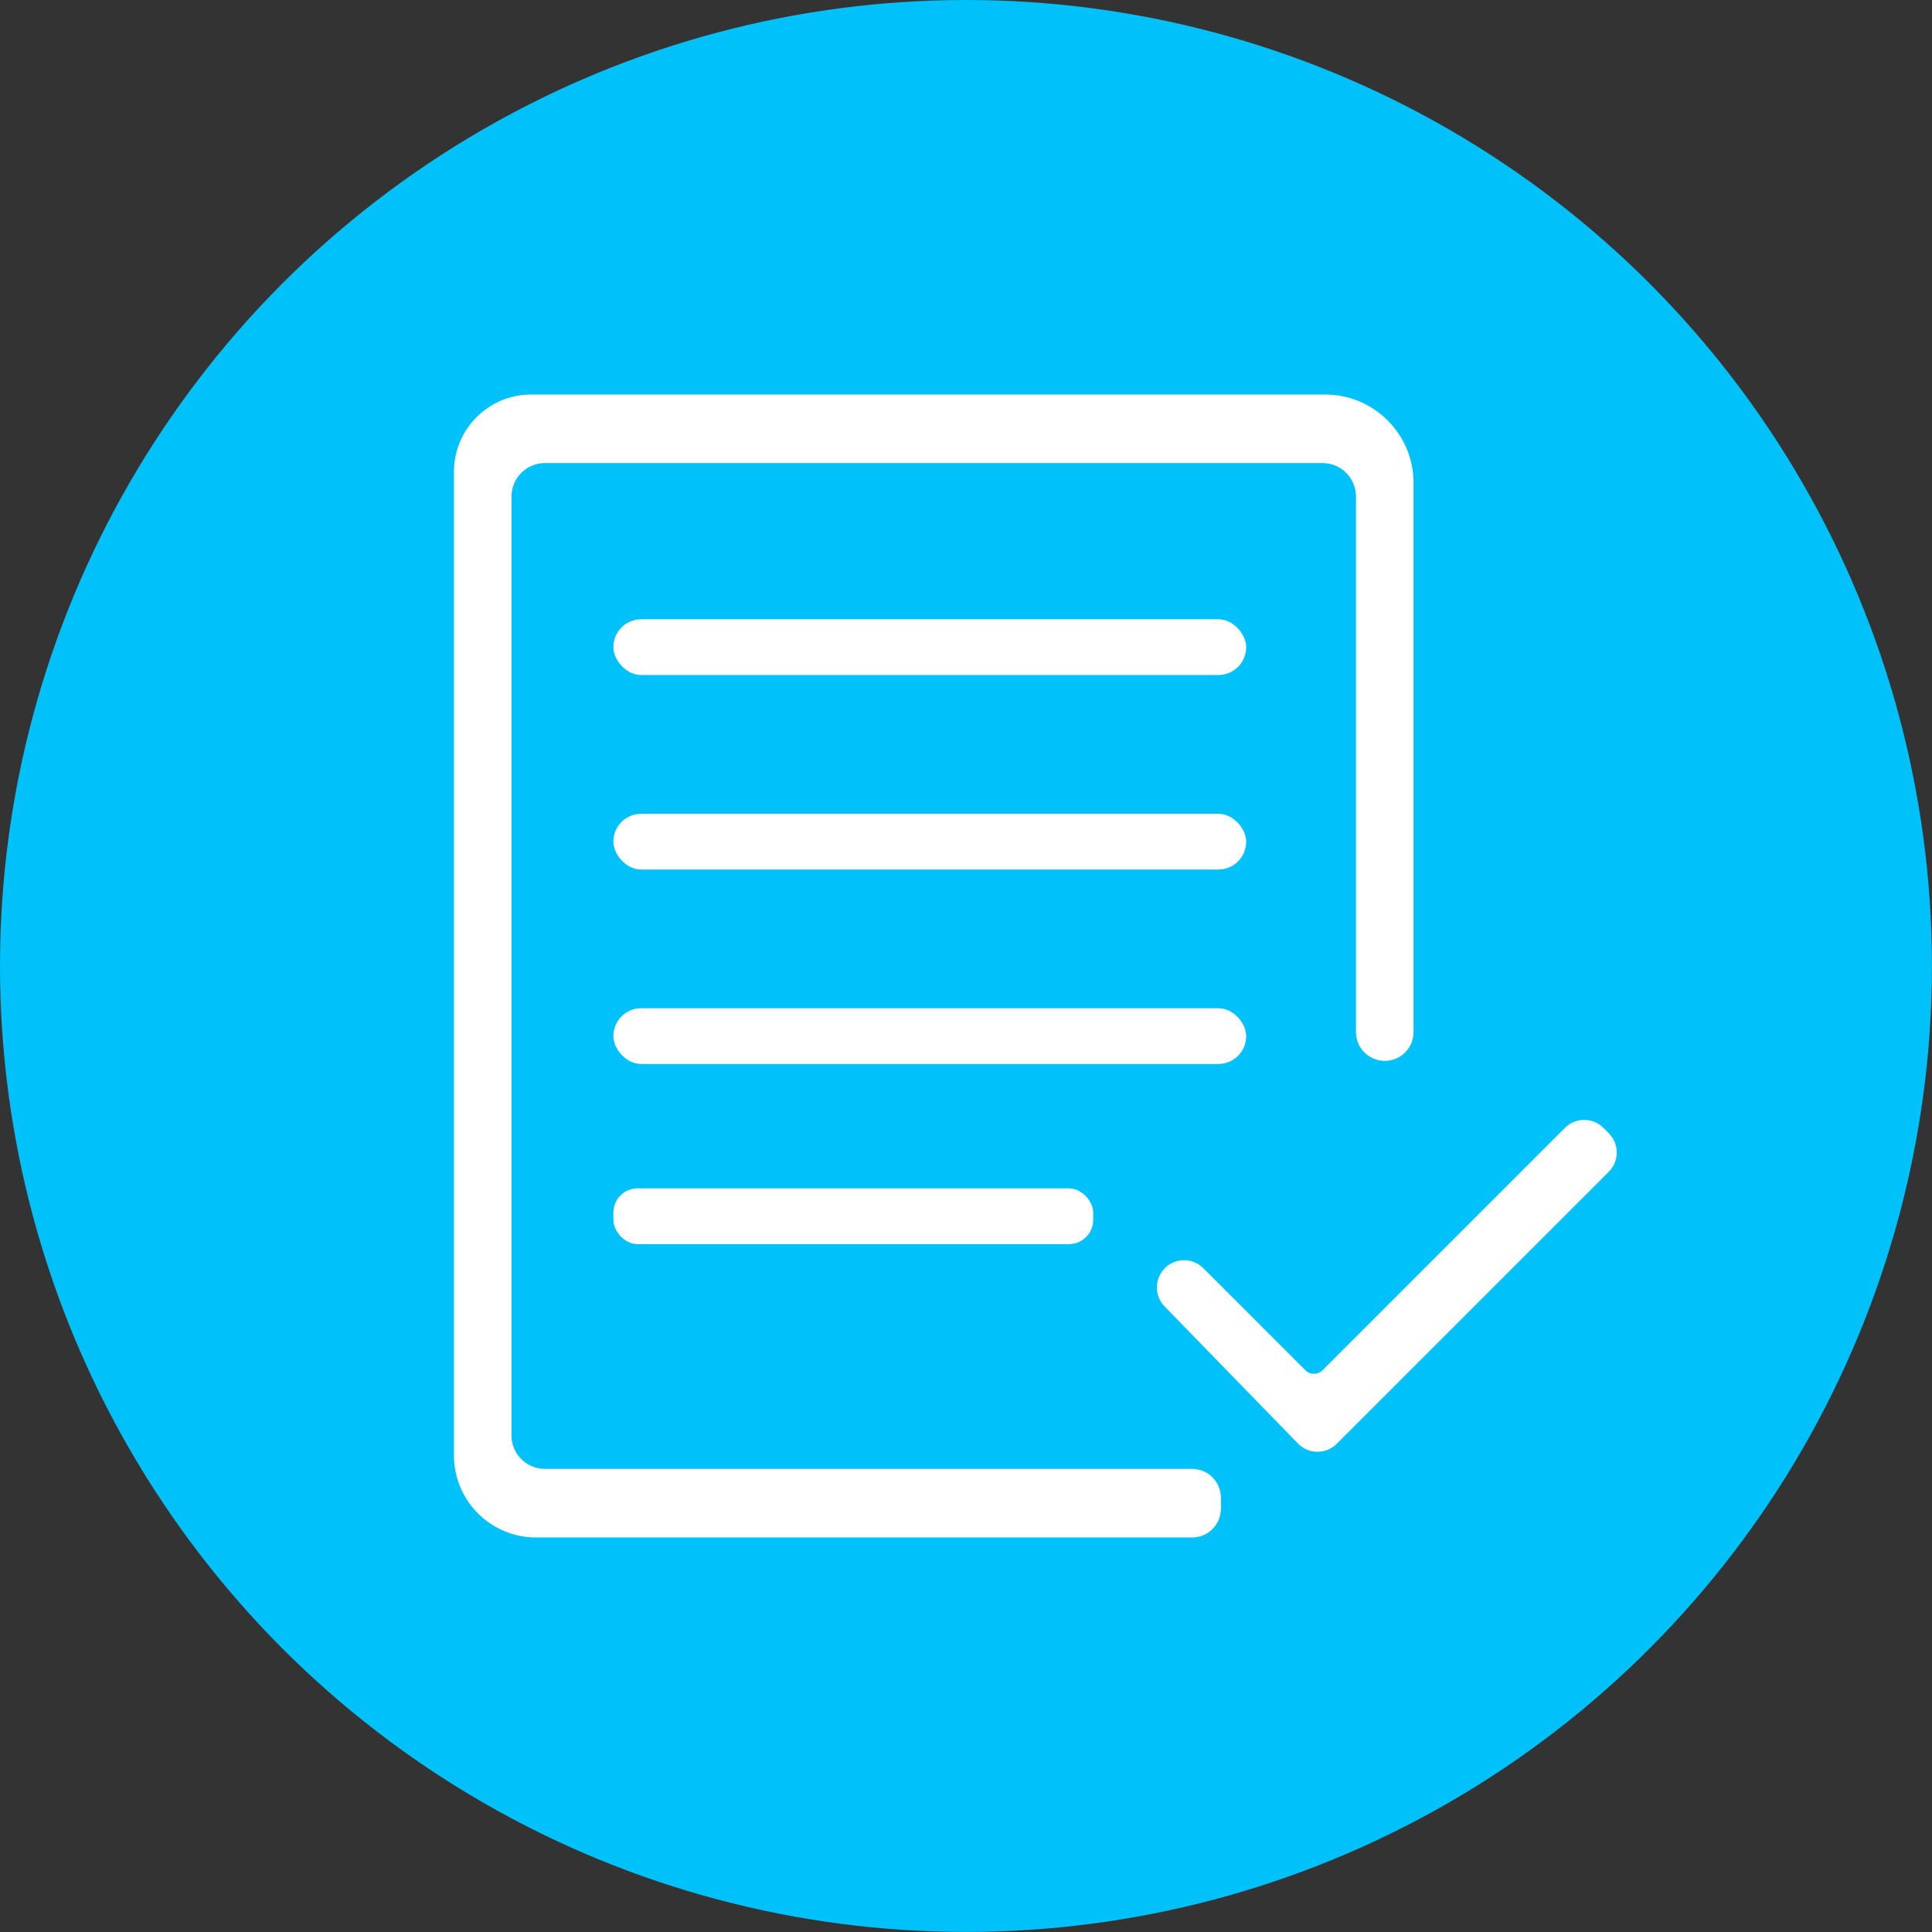 <?xml version="1.0" encoding="UTF-8"?><svg id="Camada_1" xmlns="http://www.w3.org/2000/svg" viewBox="0 0 337.41 337.41"><rect x="0" y="0" width="337.41" height="337.41" fill="#333333" stroke="none"/><defs><style>.cls-1{fill:#fff;}.cls-2{fill:#00c1fa;}</style></defs><circle class="cls-2" cx="168.7" cy="168.7" r="168.7"/><g><path class="cls-1" d="m246.87,84.35v95.89c0,2.78-2.25,5.03-5.03,5.03h0c-2.78,0-5.03-2.25-5.03-5.03v-93.54c0-3.22-2.61-5.83-5.83-5.83H95.16c-3.22,0-5.83,2.61-5.83,5.83v164c0,3.22,2.61,5.83,5.83,5.83h113.03c2.78,0,5.03,2.25,5.03,5.03v1.92c0,2.78-2.25,5.03-5.03,5.03h-114.57c-7.92,0-14.34-6.42-14.34-14.34V82.4c0-7.46,6.04-13.5,13.5-13.5h138.64c8.53,0,15.45,6.92,15.45,15.45Z"/><rect class="cls-1" x="107.12" y="108.15" width="110.52" height="9.74" rx="4.87" ry="4.87"/><rect class="cls-1" x="107.12" y="142.12" width="110.52" height="9.74" rx="4.87" ry="4.87"/><rect class="cls-1" x="107.12" y="176.08" width="110.52" height="9.74" rx="4.87" ry="4.87"/><rect class="cls-1" x="107.12" y="207.54" width="83.8" height="9.74" rx="4.24" ry="4.24"/><path class="cls-1" d="m203.42,221.48h0c1.86-1.86,4.87-1.86,6.73,0l17.83,17.83c.83.83,2.17.83,2.99,0l42.33-42.33c1.86-1.86,4.87-1.86,6.73,0l.93.93c1.86,1.86,1.86,4.87,0,6.73l-47.51,47.51c-1.88,1.88-4.92,1.85-6.77-.05l-23.29-23.94c-1.81-1.86-1.79-4.84.05-6.68Z"/></g></svg>